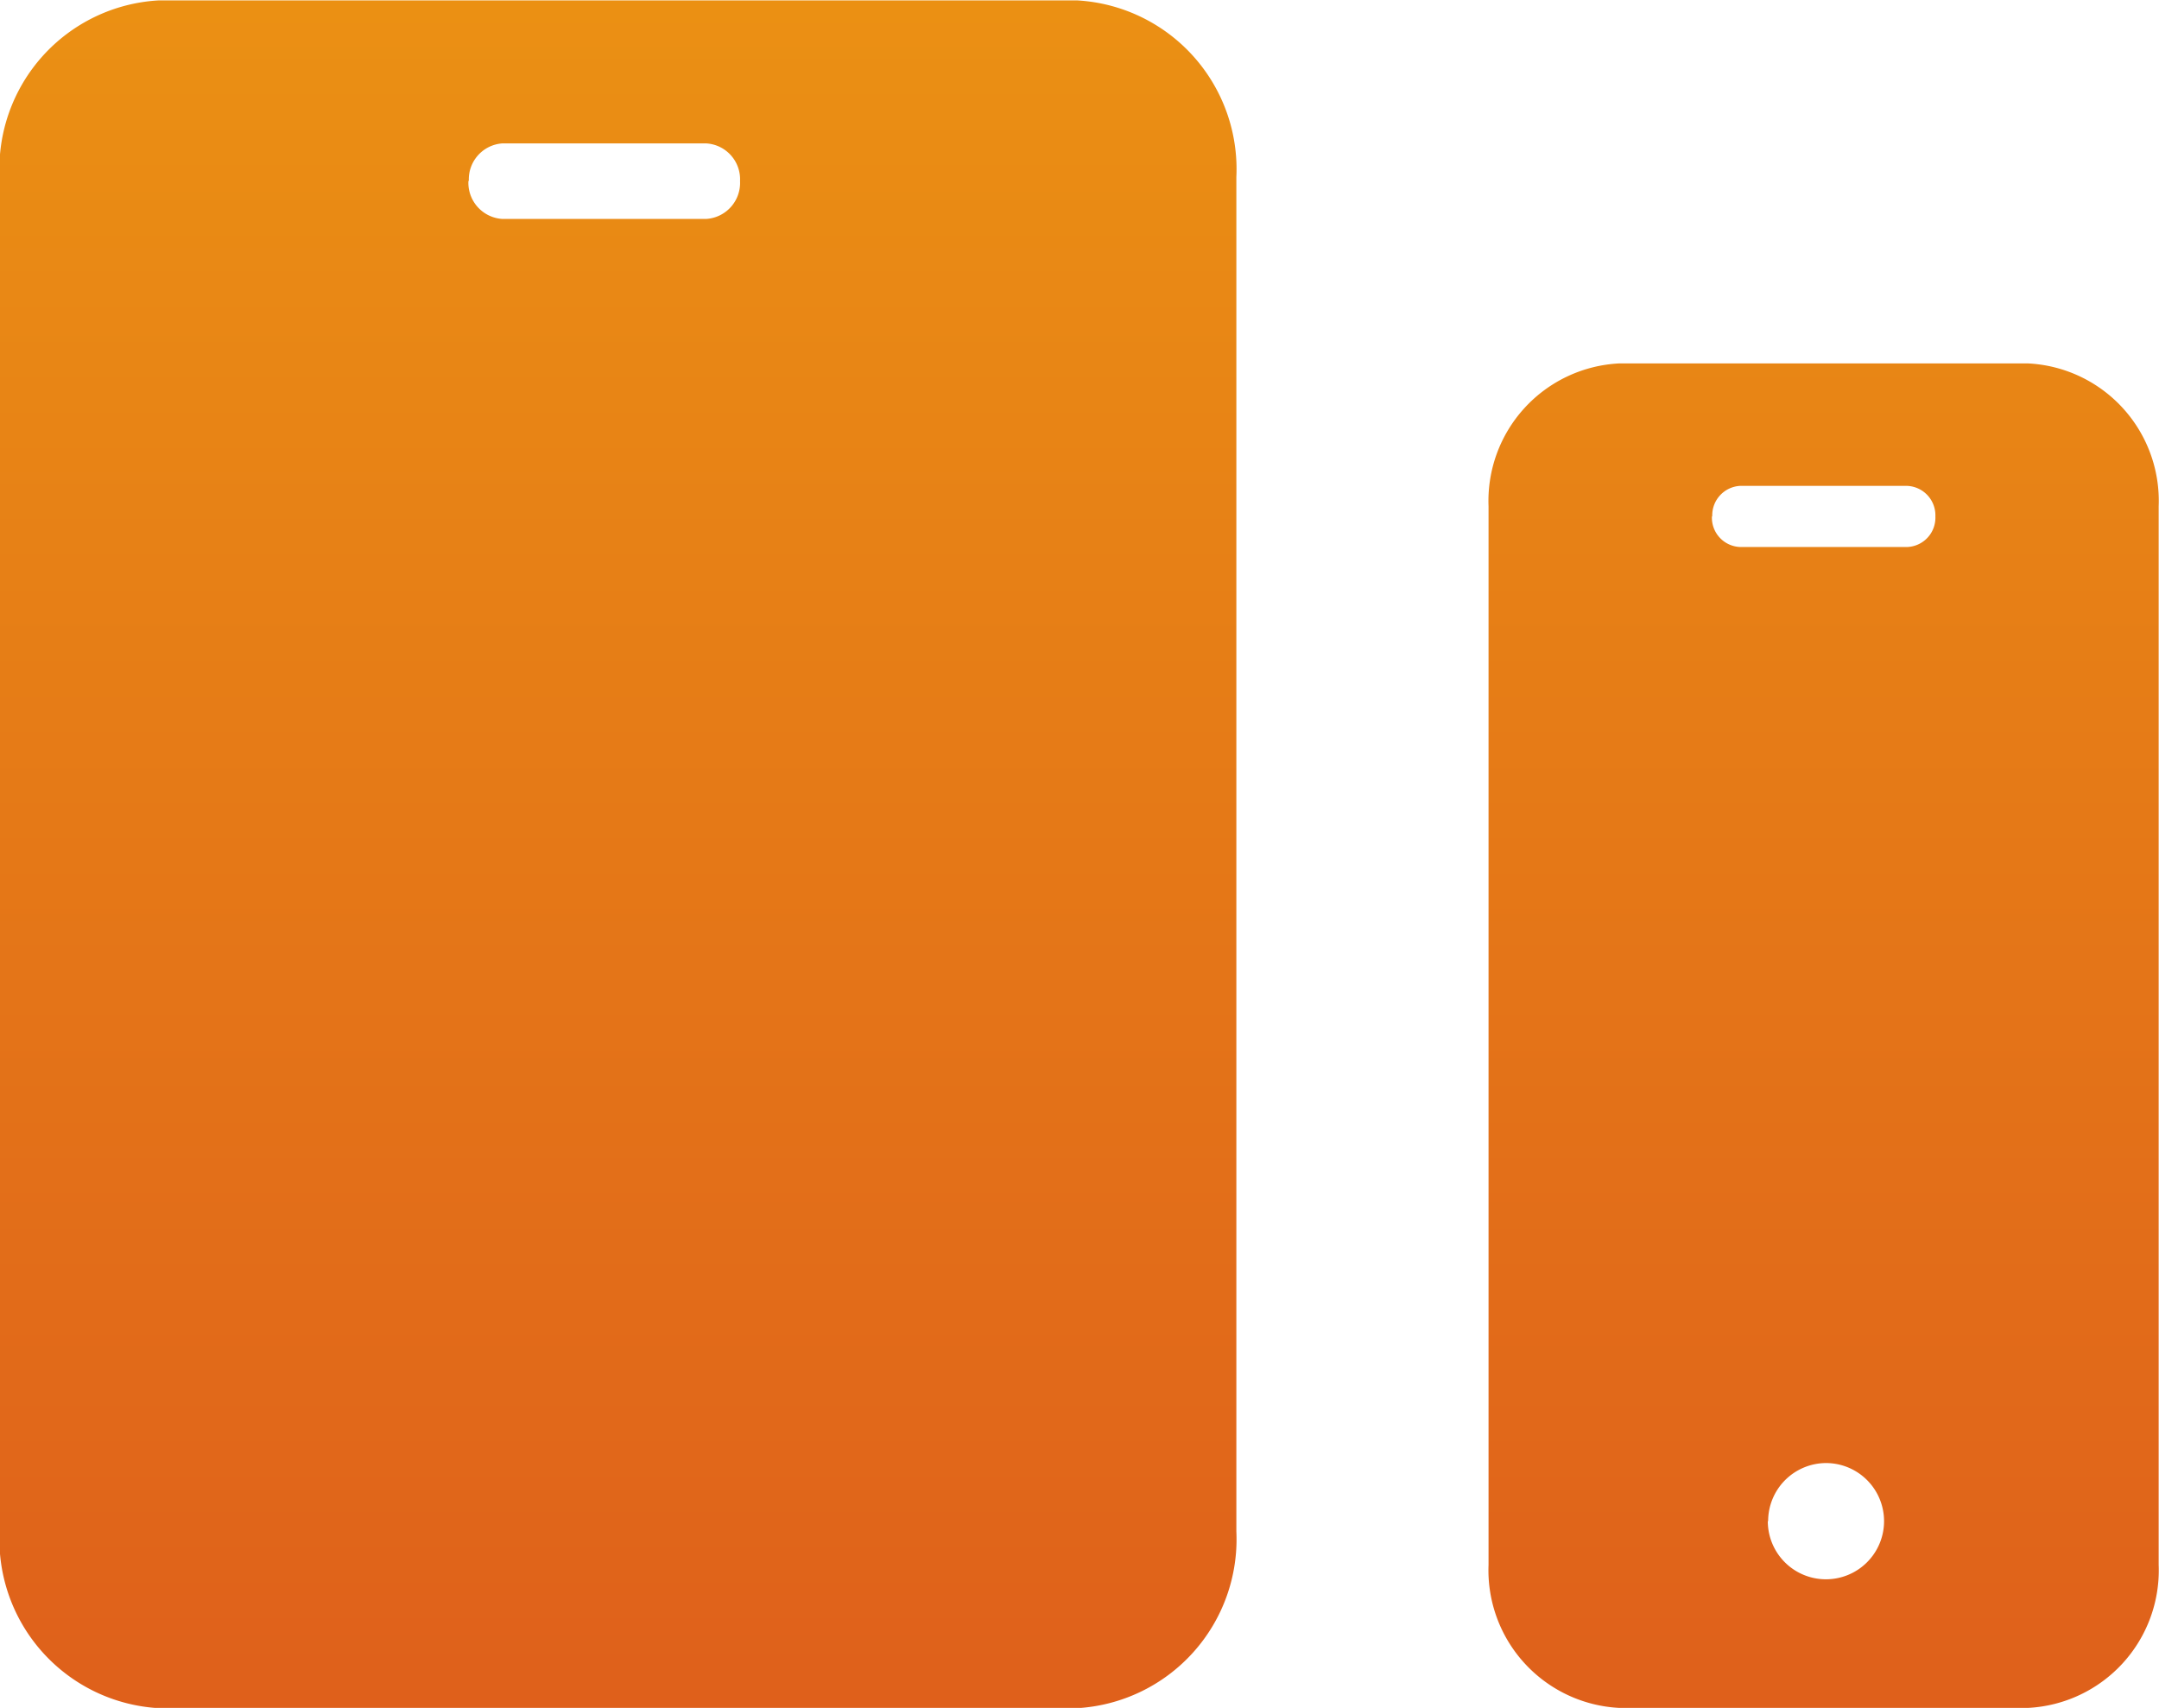 <svg xmlns="http://www.w3.org/2000/svg" xmlns:xlink="http://www.w3.org/1999/xlink" width="26" height="20.57" viewBox="0 0 26 20.57">
  <defs>
    <linearGradient id="linear-gradient" x1="0.5" x2="0.5" y2="1" gradientUnits="objectBoundingBox">
      <stop offset="0" stop-color="#ed9912"/>
      <stop offset="1" stop-color="#df601b"/>
    </linearGradient>
  </defs>
  <path id="合体_107" data-name="合体 107" d="M-6210.5-868.837a1.66,1.66,0,0,1-1.574-1.723v-12.748a1.658,1.658,0,0,1,1.574-1.722h4.922a1.657,1.657,0,0,1,1.574,1.722v12.748a1.659,1.659,0,0,1-1.574,1.723Zm1.789-2.249a.7.7,0,0,0,.7.7.7.7,0,0,0,.7-.7.7.7,0,0,0-.7-.7A.7.7,0,0,0-6208.707-871.086Zm-.673-12.1a.353.353,0,0,0,.337.367h2.017a.353.353,0,0,0,.337-.367.355.355,0,0,0-.337-.369h-2.017A.355.355,0,0,0-6209.38-883.191Zm-18.707,14.352a2.035,2.035,0,0,1-1.914-2.128v-16.313a2.032,2.032,0,0,1,1.914-2.127h11.066a2.035,2.035,0,0,1,1.914,2.127v16.313a2.037,2.037,0,0,1-1.914,2.128Zm3.732-18.392a.436.436,0,0,0,.409.456h2.453a.435.435,0,0,0,.409-.456.433.433,0,0,0-.409-.454h-2.453A.434.434,0,0,0-6224.354-887.231Z" transform="translate(6230 889.407)" fill="url(#linear-gradient)"/>
</svg>
